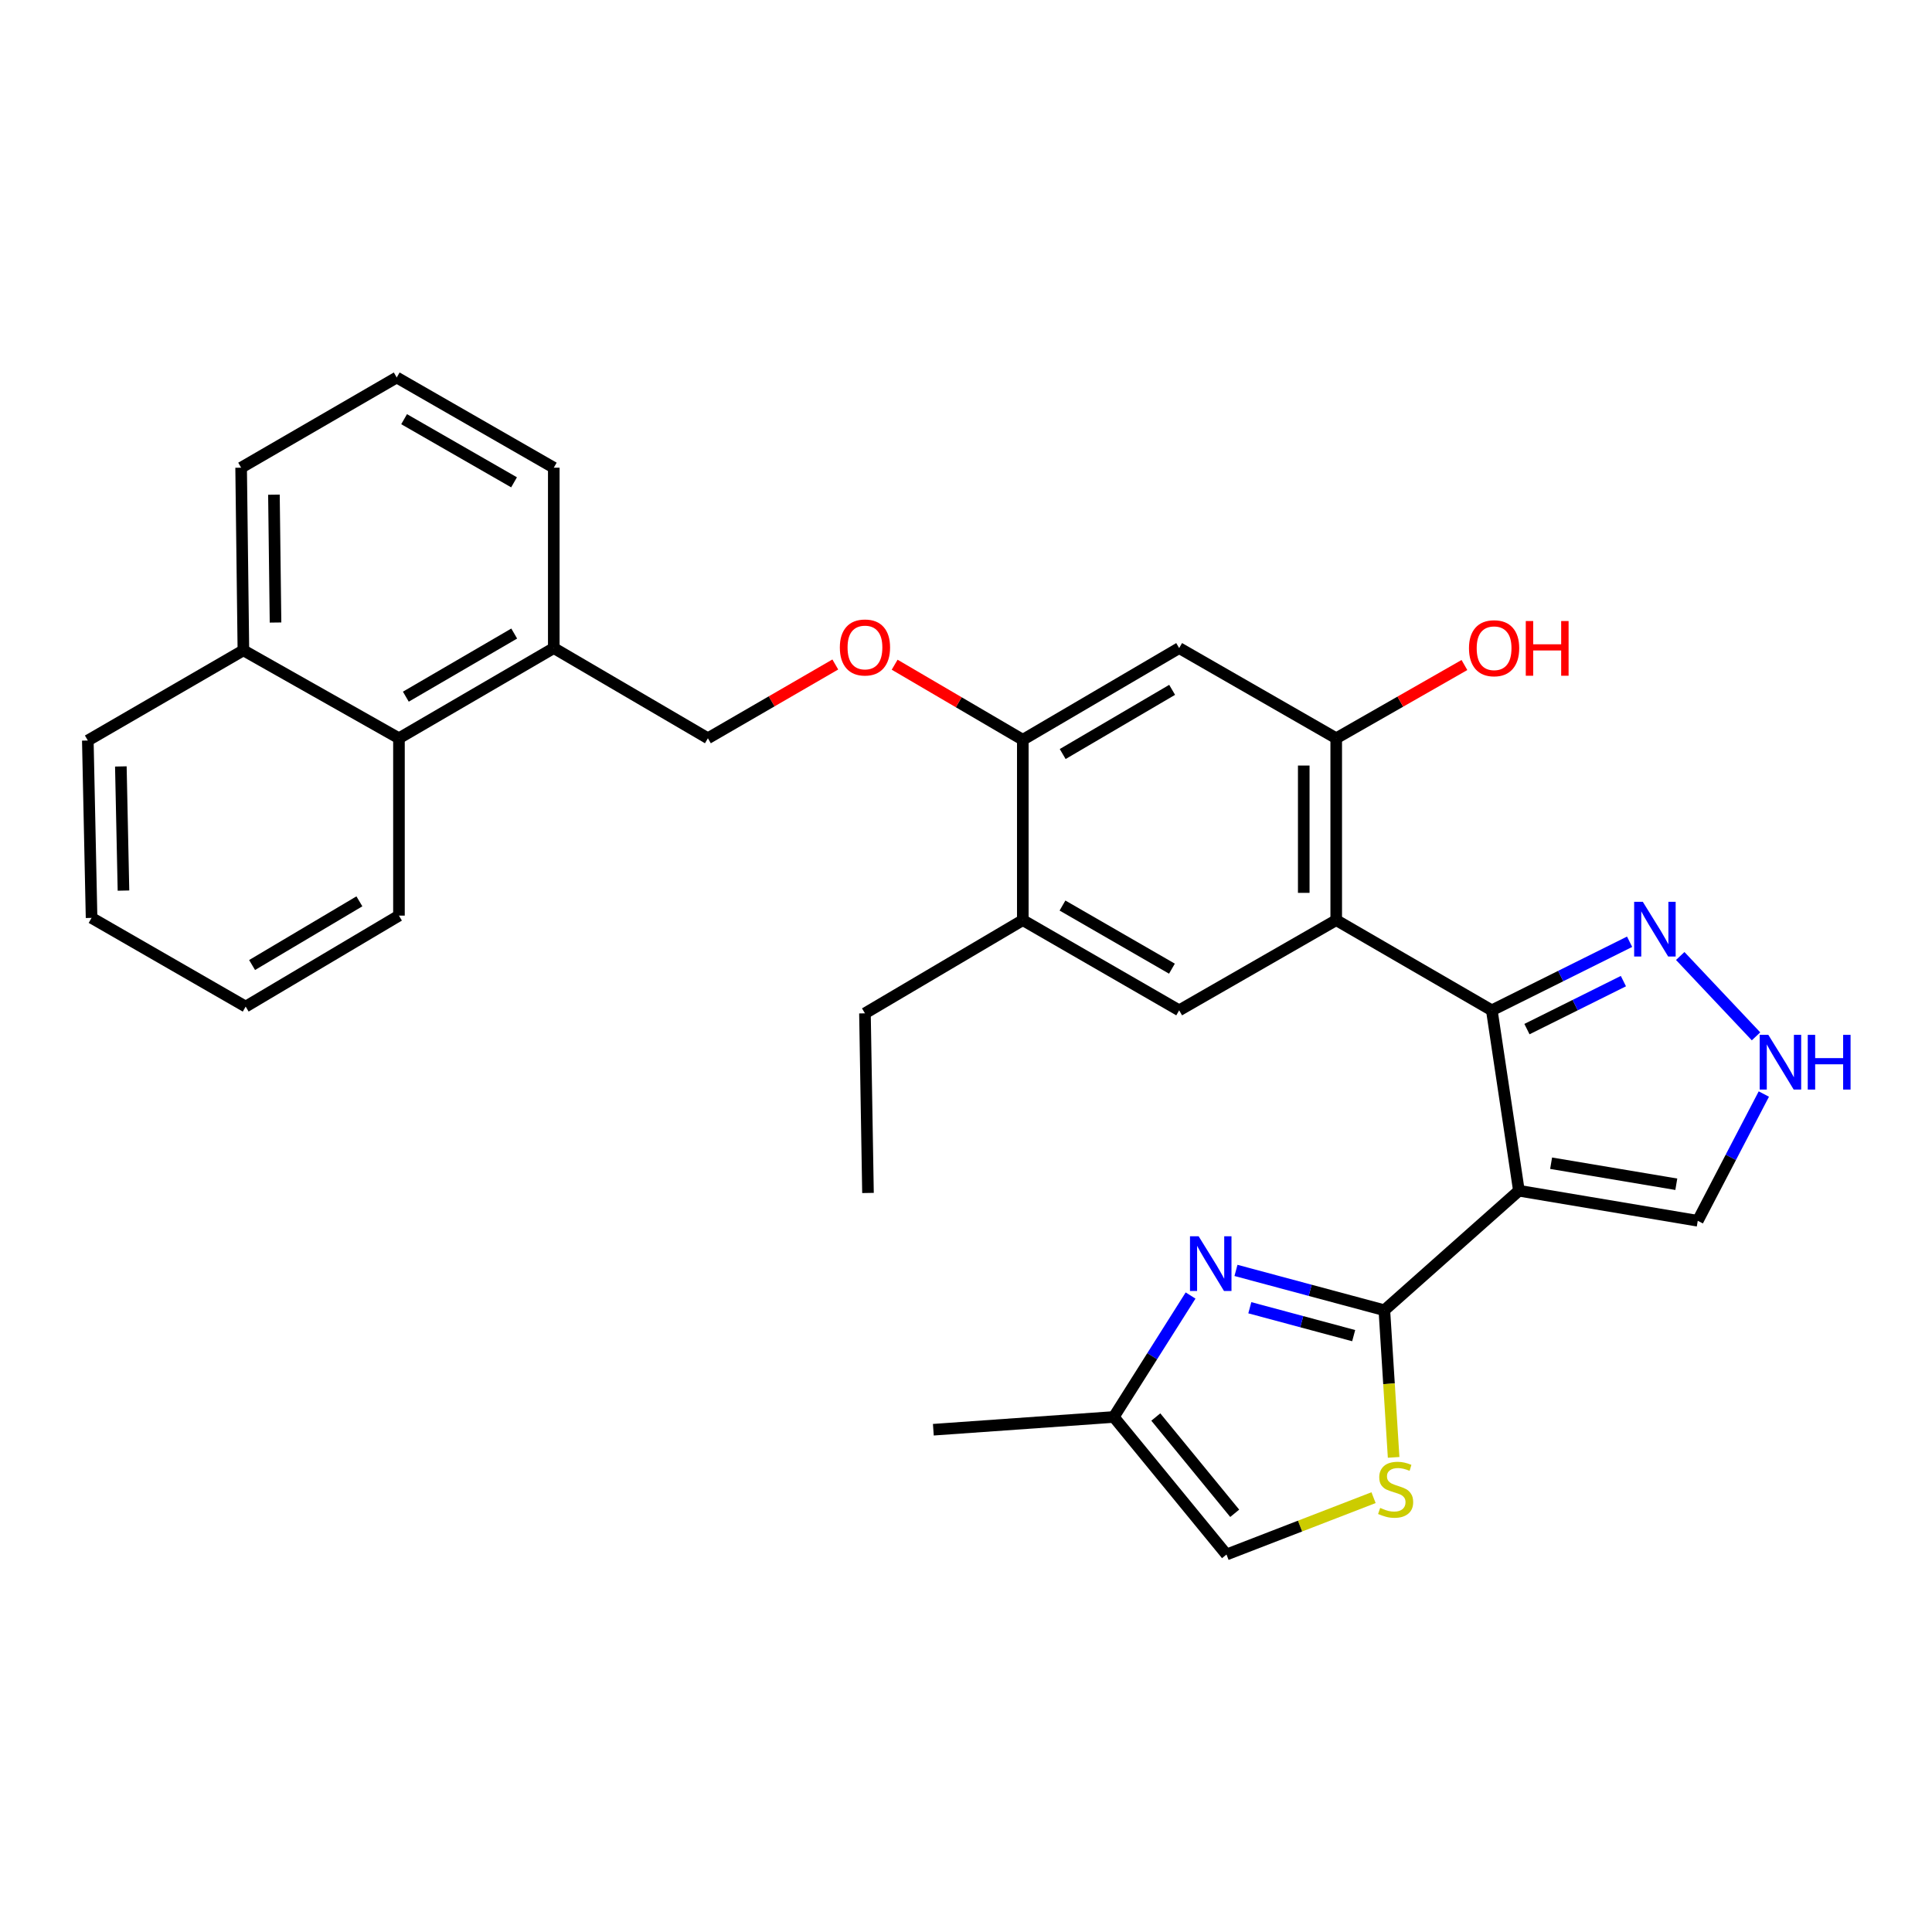 <?xml version='1.0' encoding='iso-8859-1'?>
<svg version='1.1' baseProfile='full'
              xmlns='http://www.w3.org/2000/svg'
                      xmlns:rdkit='http://www.rdkit.org/xml'
                      xmlns:xlink='http://www.w3.org/1999/xlink'
                  xml:space='preserve'
width='1000px' height='1000px' viewBox='0 0 1000 1000'>
<!-- END OF HEADER -->
<rect style='opacity:1.0;fill:#FFFFFF;stroke:none' width='1000' height='1000' x='0' y='0'> </rect>
<path class='bond-0' d='M 786.18,616.319 L 716.54,678.18' style='fill:none;fill-rule:evenodd;stroke:#000000;stroke-width:6px;stroke-linecap:butt;stroke-linejoin:miter;stroke-opacity:1' />
<path class='bond-1' d='M 786.18,616.319 L 772.164,522.943' style='fill:none;fill-rule:evenodd;stroke:#000000;stroke-width:6px;stroke-linecap:butt;stroke-linejoin:miter;stroke-opacity:1' />
<path class='bond-12' d='M 786.18,616.319 L 878.753,631.875' style='fill:none;fill-rule:evenodd;stroke:#000000;stroke-width:6px;stroke-linecap:butt;stroke-linejoin:miter;stroke-opacity:1' />
<path class='bond-12' d='M 802.851,602.077 L 867.652,612.966' style='fill:none;fill-rule:evenodd;stroke:#000000;stroke-width:6px;stroke-linecap:butt;stroke-linejoin:miter;stroke-opacity:1' />
<path class='bond-3' d='M 716.54,678.18 L 678.14,667.87' style='fill:none;fill-rule:evenodd;stroke:#000000;stroke-width:6px;stroke-linecap:butt;stroke-linejoin:miter;stroke-opacity:1' />
<path class='bond-3' d='M 678.14,667.87 L 639.741,657.56' style='fill:none;fill-rule:evenodd;stroke:#0000FF;stroke-width:6px;stroke-linecap:butt;stroke-linejoin:miter;stroke-opacity:1' />
<path class='bond-3' d='M 700.661,691.32 L 673.782,684.103' style='fill:none;fill-rule:evenodd;stroke:#000000;stroke-width:6px;stroke-linecap:butt;stroke-linejoin:miter;stroke-opacity:1' />
<path class='bond-3' d='M 673.782,684.103 L 646.902,676.886' style='fill:none;fill-rule:evenodd;stroke:#0000FF;stroke-width:6px;stroke-linecap:butt;stroke-linejoin:miter;stroke-opacity:1' />
<path class='bond-4' d='M 716.54,678.18 L 718.94,716.257' style='fill:none;fill-rule:evenodd;stroke:#000000;stroke-width:6px;stroke-linecap:butt;stroke-linejoin:miter;stroke-opacity:1' />
<path class='bond-4' d='M 718.94,716.257 L 721.339,754.333' style='fill:none;fill-rule:evenodd;stroke:#CCCC00;stroke-width:6px;stroke-linecap:butt;stroke-linejoin:miter;stroke-opacity:1' />
<path class='bond-2' d='M 772.164,522.943 L 691.627,476.264' style='fill:none;fill-rule:evenodd;stroke:#000000;stroke-width:6px;stroke-linecap:butt;stroke-linejoin:miter;stroke-opacity:1' />
<path class='bond-5' d='M 772.164,522.943 L 807.821,505.197' style='fill:none;fill-rule:evenodd;stroke:#000000;stroke-width:6px;stroke-linecap:butt;stroke-linejoin:miter;stroke-opacity:1' />
<path class='bond-5' d='M 807.821,505.197 L 843.479,487.451' style='fill:none;fill-rule:evenodd;stroke:#0000FF;stroke-width:6px;stroke-linecap:butt;stroke-linejoin:miter;stroke-opacity:1' />
<path class='bond-5' d='M 790.35,532.666 L 815.31,520.244' style='fill:none;fill-rule:evenodd;stroke:#000000;stroke-width:6px;stroke-linecap:butt;stroke-linejoin:miter;stroke-opacity:1' />
<path class='bond-5' d='M 815.31,520.244 L 840.27,507.822' style='fill:none;fill-rule:evenodd;stroke:#0000FF;stroke-width:6px;stroke-linecap:butt;stroke-linejoin:miter;stroke-opacity:1' />
<path class='bond-6' d='M 691.627,476.264 L 691.627,382.122' style='fill:none;fill-rule:evenodd;stroke:#000000;stroke-width:6px;stroke-linecap:butt;stroke-linejoin:miter;stroke-opacity:1' />
<path class='bond-6' d='M 674.819,462.143 L 674.819,396.243' style='fill:none;fill-rule:evenodd;stroke:#000000;stroke-width:6px;stroke-linecap:butt;stroke-linejoin:miter;stroke-opacity:1' />
<path class='bond-7' d='M 691.627,476.264 L 610.334,522.943' style='fill:none;fill-rule:evenodd;stroke:#000000;stroke-width:6px;stroke-linecap:butt;stroke-linejoin:miter;stroke-opacity:1' />
<path class='bond-11' d='M 616.238,670.56 L 596.366,701.991' style='fill:none;fill-rule:evenodd;stroke:#0000FF;stroke-width:6px;stroke-linecap:butt;stroke-linejoin:miter;stroke-opacity:1' />
<path class='bond-11' d='M 596.366,701.991 L 576.494,733.422' style='fill:none;fill-rule:evenodd;stroke:#000000;stroke-width:6px;stroke-linecap:butt;stroke-linejoin:miter;stroke-opacity:1' />
<path class='bond-13' d='M 710.949,775.189 L 672.892,789.9' style='fill:none;fill-rule:evenodd;stroke:#CCCC00;stroke-width:6px;stroke-linecap:butt;stroke-linejoin:miter;stroke-opacity:1' />
<path class='bond-13' d='M 672.892,789.9 L 634.835,804.612' style='fill:none;fill-rule:evenodd;stroke:#000000;stroke-width:6px;stroke-linecap:butt;stroke-linejoin:miter;stroke-opacity:1' />
<path class='bond-31' d='M 869.683,494.825 L 908.918,536.411' style='fill:none;fill-rule:evenodd;stroke:#0000FF;stroke-width:6px;stroke-linecap:butt;stroke-linejoin:miter;stroke-opacity:1' />
<path class='bond-9' d='M 691.627,382.122 L 610.334,335.443' style='fill:none;fill-rule:evenodd;stroke:#000000;stroke-width:6px;stroke-linecap:butt;stroke-linejoin:miter;stroke-opacity:1' />
<path class='bond-20' d='M 691.627,382.122 L 724.807,363.168' style='fill:none;fill-rule:evenodd;stroke:#000000;stroke-width:6px;stroke-linecap:butt;stroke-linejoin:miter;stroke-opacity:1' />
<path class='bond-20' d='M 724.807,363.168 L 757.988,344.213' style='fill:none;fill-rule:evenodd;stroke:#FF0000;stroke-width:6px;stroke-linecap:butt;stroke-linejoin:miter;stroke-opacity:1' />
<path class='bond-14' d='M 610.334,522.943 L 529.404,476.264' style='fill:none;fill-rule:evenodd;stroke:#000000;stroke-width:6px;stroke-linecap:butt;stroke-linejoin:miter;stroke-opacity:1' />
<path class='bond-14' d='M 606.592,501.381 L 549.942,468.706' style='fill:none;fill-rule:evenodd;stroke:#000000;stroke-width:6px;stroke-linecap:butt;stroke-linejoin:miter;stroke-opacity:1' />
<path class='bond-8' d='M 912.958,566.272 L 895.855,599.073' style='fill:none;fill-rule:evenodd;stroke:#0000FF;stroke-width:6px;stroke-linecap:butt;stroke-linejoin:miter;stroke-opacity:1' />
<path class='bond-8' d='M 895.855,599.073 L 878.753,631.875' style='fill:none;fill-rule:evenodd;stroke:#000000;stroke-width:6px;stroke-linecap:butt;stroke-linejoin:miter;stroke-opacity:1' />
<path class='bond-33' d='M 610.334,335.443 L 529.404,382.906' style='fill:none;fill-rule:evenodd;stroke:#000000;stroke-width:6px;stroke-linecap:butt;stroke-linejoin:miter;stroke-opacity:1' />
<path class='bond-33' d='M 606.697,357.061 L 550.047,390.285' style='fill:none;fill-rule:evenodd;stroke:#000000;stroke-width:6px;stroke-linecap:butt;stroke-linejoin:miter;stroke-opacity:1' />
<path class='bond-10' d='M 529.404,382.906 L 529.404,476.264' style='fill:none;fill-rule:evenodd;stroke:#000000;stroke-width:6px;stroke-linecap:butt;stroke-linejoin:miter;stroke-opacity:1' />
<path class='bond-15' d='M 529.404,382.906 L 496.236,363.479' style='fill:none;fill-rule:evenodd;stroke:#000000;stroke-width:6px;stroke-linecap:butt;stroke-linejoin:miter;stroke-opacity:1' />
<path class='bond-15' d='M 496.236,363.479 L 463.068,344.052' style='fill:none;fill-rule:evenodd;stroke:#FF0000;stroke-width:6px;stroke-linecap:butt;stroke-linejoin:miter;stroke-opacity:1' />
<path class='bond-23' d='M 576.494,733.422 L 483.099,740.023' style='fill:none;fill-rule:evenodd;stroke:#000000;stroke-width:6px;stroke-linecap:butt;stroke-linejoin:miter;stroke-opacity:1' />
<path class='bond-32' d='M 576.494,733.422 L 634.835,804.612' style='fill:none;fill-rule:evenodd;stroke:#000000;stroke-width:6px;stroke-linecap:butt;stroke-linejoin:miter;stroke-opacity:1' />
<path class='bond-32' d='M 598.245,733.447 L 639.084,783.28' style='fill:none;fill-rule:evenodd;stroke:#000000;stroke-width:6px;stroke-linecap:butt;stroke-linejoin:miter;stroke-opacity:1' />
<path class='bond-21' d='M 529.404,476.264 L 447.7,524.502' style='fill:none;fill-rule:evenodd;stroke:#000000;stroke-width:6px;stroke-linecap:butt;stroke-linejoin:miter;stroke-opacity:1' />
<path class='bond-18' d='M 432.352,343.938 L 399.379,363.03' style='fill:none;fill-rule:evenodd;stroke:#FF0000;stroke-width:6px;stroke-linecap:butt;stroke-linejoin:miter;stroke-opacity:1' />
<path class='bond-18' d='M 399.379,363.03 L 366.407,382.122' style='fill:none;fill-rule:evenodd;stroke:#000000;stroke-width:6px;stroke-linecap:butt;stroke-linejoin:miter;stroke-opacity:1' />
<path class='bond-16' d='M 206.5,382.122 L 286.636,335.443' style='fill:none;fill-rule:evenodd;stroke:#000000;stroke-width:6px;stroke-linecap:butt;stroke-linejoin:miter;stroke-opacity:1' />
<path class='bond-16' d='M 210.061,360.597 L 266.156,327.922' style='fill:none;fill-rule:evenodd;stroke:#000000;stroke-width:6px;stroke-linecap:butt;stroke-linejoin:miter;stroke-opacity:1' />
<path class='bond-19' d='M 206.5,382.122 L 125.982,336.61' style='fill:none;fill-rule:evenodd;stroke:#000000;stroke-width:6px;stroke-linecap:butt;stroke-linejoin:miter;stroke-opacity:1' />
<path class='bond-25' d='M 206.5,382.122 L 206.5,473.92' style='fill:none;fill-rule:evenodd;stroke:#000000;stroke-width:6px;stroke-linecap:butt;stroke-linejoin:miter;stroke-opacity:1' />
<path class='bond-17' d='M 286.636,335.443 L 366.407,382.122' style='fill:none;fill-rule:evenodd;stroke:#000000;stroke-width:6px;stroke-linecap:butt;stroke-linejoin:miter;stroke-opacity:1' />
<path class='bond-24' d='M 286.636,335.443 L 286.636,242.076' style='fill:none;fill-rule:evenodd;stroke:#000000;stroke-width:6px;stroke-linecap:butt;stroke-linejoin:miter;stroke-opacity:1' />
<path class='bond-27' d='M 125.982,336.61 L 45.455,383.289' style='fill:none;fill-rule:evenodd;stroke:#000000;stroke-width:6px;stroke-linecap:butt;stroke-linejoin:miter;stroke-opacity:1' />
<path class='bond-34' d='M 125.982,336.61 L 124.806,242.076' style='fill:none;fill-rule:evenodd;stroke:#000000;stroke-width:6px;stroke-linecap:butt;stroke-linejoin:miter;stroke-opacity:1' />
<path class='bond-34' d='M 142.612,322.221 L 141.788,256.047' style='fill:none;fill-rule:evenodd;stroke:#000000;stroke-width:6px;stroke-linecap:butt;stroke-linejoin:miter;stroke-opacity:1' />
<path class='bond-28' d='M 447.7,524.502 L 449.269,617.477' style='fill:none;fill-rule:evenodd;stroke:#000000;stroke-width:6px;stroke-linecap:butt;stroke-linejoin:miter;stroke-opacity:1' />
<path class='bond-22' d='M 205.343,195.388 L 286.636,242.076' style='fill:none;fill-rule:evenodd;stroke:#000000;stroke-width:6px;stroke-linecap:butt;stroke-linejoin:miter;stroke-opacity:1' />
<path class='bond-22' d='M 209.166,216.967 L 266.071,249.648' style='fill:none;fill-rule:evenodd;stroke:#000000;stroke-width:6px;stroke-linecap:butt;stroke-linejoin:miter;stroke-opacity:1' />
<path class='bond-26' d='M 205.343,195.388 L 124.806,242.076' style='fill:none;fill-rule:evenodd;stroke:#000000;stroke-width:6px;stroke-linecap:butt;stroke-linejoin:miter;stroke-opacity:1' />
<path class='bond-29' d='M 206.5,473.92 L 127.159,521.01' style='fill:none;fill-rule:evenodd;stroke:#000000;stroke-width:6px;stroke-linecap:butt;stroke-linejoin:miter;stroke-opacity:1' />
<path class='bond-29' d='M 186.021,466.53 L 130.482,499.492' style='fill:none;fill-rule:evenodd;stroke:#000000;stroke-width:6px;stroke-linecap:butt;stroke-linejoin:miter;stroke-opacity:1' />
<path class='bond-35' d='M 45.455,383.289 L 47.397,475.097' style='fill:none;fill-rule:evenodd;stroke:#000000;stroke-width:6px;stroke-linecap:butt;stroke-linejoin:miter;stroke-opacity:1' />
<path class='bond-35' d='M 62.55,396.705 L 63.909,460.97' style='fill:none;fill-rule:evenodd;stroke:#000000;stroke-width:6px;stroke-linecap:butt;stroke-linejoin:miter;stroke-opacity:1' />
<path class='bond-30' d='M 127.159,521.01 L 47.397,475.097' style='fill:none;fill-rule:evenodd;stroke:#000000;stroke-width:6px;stroke-linecap:butt;stroke-linejoin:miter;stroke-opacity:1' />
<path  class='atom-4' d='M 620.414 639.892
L 629.694 654.892
Q 630.614 656.372, 632.094 659.052
Q 633.574 661.732, 633.654 661.892
L 633.654 639.892
L 637.414 639.892
L 637.414 668.212
L 633.534 668.212
L 623.574 651.812
Q 622.414 649.892, 621.174 647.692
Q 619.974 645.492, 619.614 644.812
L 619.614 668.212
L 615.934 668.212
L 615.934 639.892
L 620.414 639.892
' fill='#0000FF'/>
<path  class='atom-5' d='M 714.376 780.492
Q 714.696 780.612, 716.016 781.172
Q 717.336 781.732, 718.776 782.092
Q 720.256 782.412, 721.696 782.412
Q 724.376 782.412, 725.936 781.132
Q 727.496 779.812, 727.496 777.532
Q 727.496 775.972, 726.696 775.012
Q 725.936 774.052, 724.736 773.532
Q 723.536 773.012, 721.536 772.412
Q 719.016 771.652, 717.496 770.932
Q 716.016 770.212, 714.936 768.692
Q 713.896 767.172, 713.896 764.612
Q 713.896 761.052, 716.296 758.852
Q 718.736 756.652, 723.536 756.652
Q 726.816 756.652, 730.536 758.212
L 729.616 761.292
Q 726.216 759.892, 723.656 759.892
Q 720.896 759.892, 719.376 761.052
Q 717.856 762.172, 717.896 764.132
Q 717.896 765.652, 718.656 766.572
Q 719.456 767.492, 720.576 768.012
Q 721.736 768.532, 723.656 769.132
Q 726.216 769.932, 727.736 770.732
Q 729.256 771.532, 730.336 773.172
Q 731.456 774.772, 731.456 777.532
Q 731.456 781.452, 728.816 783.572
Q 726.216 785.652, 721.856 785.652
Q 719.336 785.652, 717.416 785.092
Q 715.536 784.572, 713.296 783.652
L 714.376 780.492
' fill='#CCCC00'/>
<path  class='atom-6' d='M 850.316 466.773
L 859.596 481.773
Q 860.516 483.253, 861.996 485.933
Q 863.476 488.613, 863.556 488.773
L 863.556 466.773
L 867.316 466.773
L 867.316 495.093
L 863.436 495.093
L 853.476 478.693
Q 852.316 476.773, 851.076 474.573
Q 849.876 472.373, 849.516 471.693
L 849.516 495.093
L 845.836 495.093
L 845.836 466.773
L 850.316 466.773
' fill='#0000FF'/>
<path  class='atom-9' d='M 915.287 535.638
L 924.567 550.638
Q 925.487 552.118, 926.967 554.798
Q 928.447 557.478, 928.527 557.638
L 928.527 535.638
L 932.287 535.638
L 932.287 563.958
L 928.407 563.958
L 918.447 547.558
Q 917.287 545.638, 916.047 543.438
Q 914.847 541.238, 914.487 540.558
L 914.487 563.958
L 910.807 563.958
L 910.807 535.638
L 915.287 535.638
' fill='#0000FF'/>
<path  class='atom-9' d='M 935.687 535.638
L 939.527 535.638
L 939.527 547.678
L 954.007 547.678
L 954.007 535.638
L 957.847 535.638
L 957.847 563.958
L 954.007 563.958
L 954.007 550.878
L 939.527 550.878
L 939.527 563.958
L 935.687 563.958
L 935.687 535.638
' fill='#0000FF'/>
<path  class='atom-16' d='M 434.7 335.131
Q 434.7 328.331, 438.06 324.531
Q 441.42 320.731, 447.7 320.731
Q 453.98 320.731, 457.34 324.531
Q 460.7 328.331, 460.7 335.131
Q 460.7 342.011, 457.3 345.931
Q 453.9 349.811, 447.7 349.811
Q 441.46 349.811, 438.06 345.931
Q 434.7 342.051, 434.7 335.131
M 447.7 346.611
Q 452.02 346.611, 454.34 343.731
Q 456.7 340.811, 456.7 335.131
Q 456.7 329.571, 454.34 326.771
Q 452.02 323.931, 447.7 323.931
Q 443.38 323.931, 441.02 326.731
Q 438.7 329.531, 438.7 335.131
Q 438.7 340.851, 441.02 343.731
Q 443.38 346.611, 447.7 346.611
' fill='#FF0000'/>
<path  class='atom-21' d='M 760.34 335.523
Q 760.34 328.723, 763.7 324.923
Q 767.06 321.123, 773.34 321.123
Q 779.62 321.123, 782.98 324.923
Q 786.34 328.723, 786.34 335.523
Q 786.34 342.403, 782.94 346.323
Q 779.54 350.203, 773.34 350.203
Q 767.1 350.203, 763.7 346.323
Q 760.34 342.443, 760.34 335.523
M 773.34 347.003
Q 777.66 347.003, 779.98 344.123
Q 782.34 341.203, 782.34 335.523
Q 782.34 329.963, 779.98 327.163
Q 777.66 324.323, 773.34 324.323
Q 769.02 324.323, 766.66 327.123
Q 764.34 329.923, 764.34 335.523
Q 764.34 341.243, 766.66 344.123
Q 769.02 347.003, 773.34 347.003
' fill='#FF0000'/>
<path  class='atom-21' d='M 789.74 321.443
L 793.58 321.443
L 793.58 333.483
L 808.06 333.483
L 808.06 321.443
L 811.9 321.443
L 811.9 349.763
L 808.06 349.763
L 808.06 336.683
L 793.58 336.683
L 793.58 349.763
L 789.74 349.763
L 789.74 321.443
' fill='#FF0000'/>
</svg>
